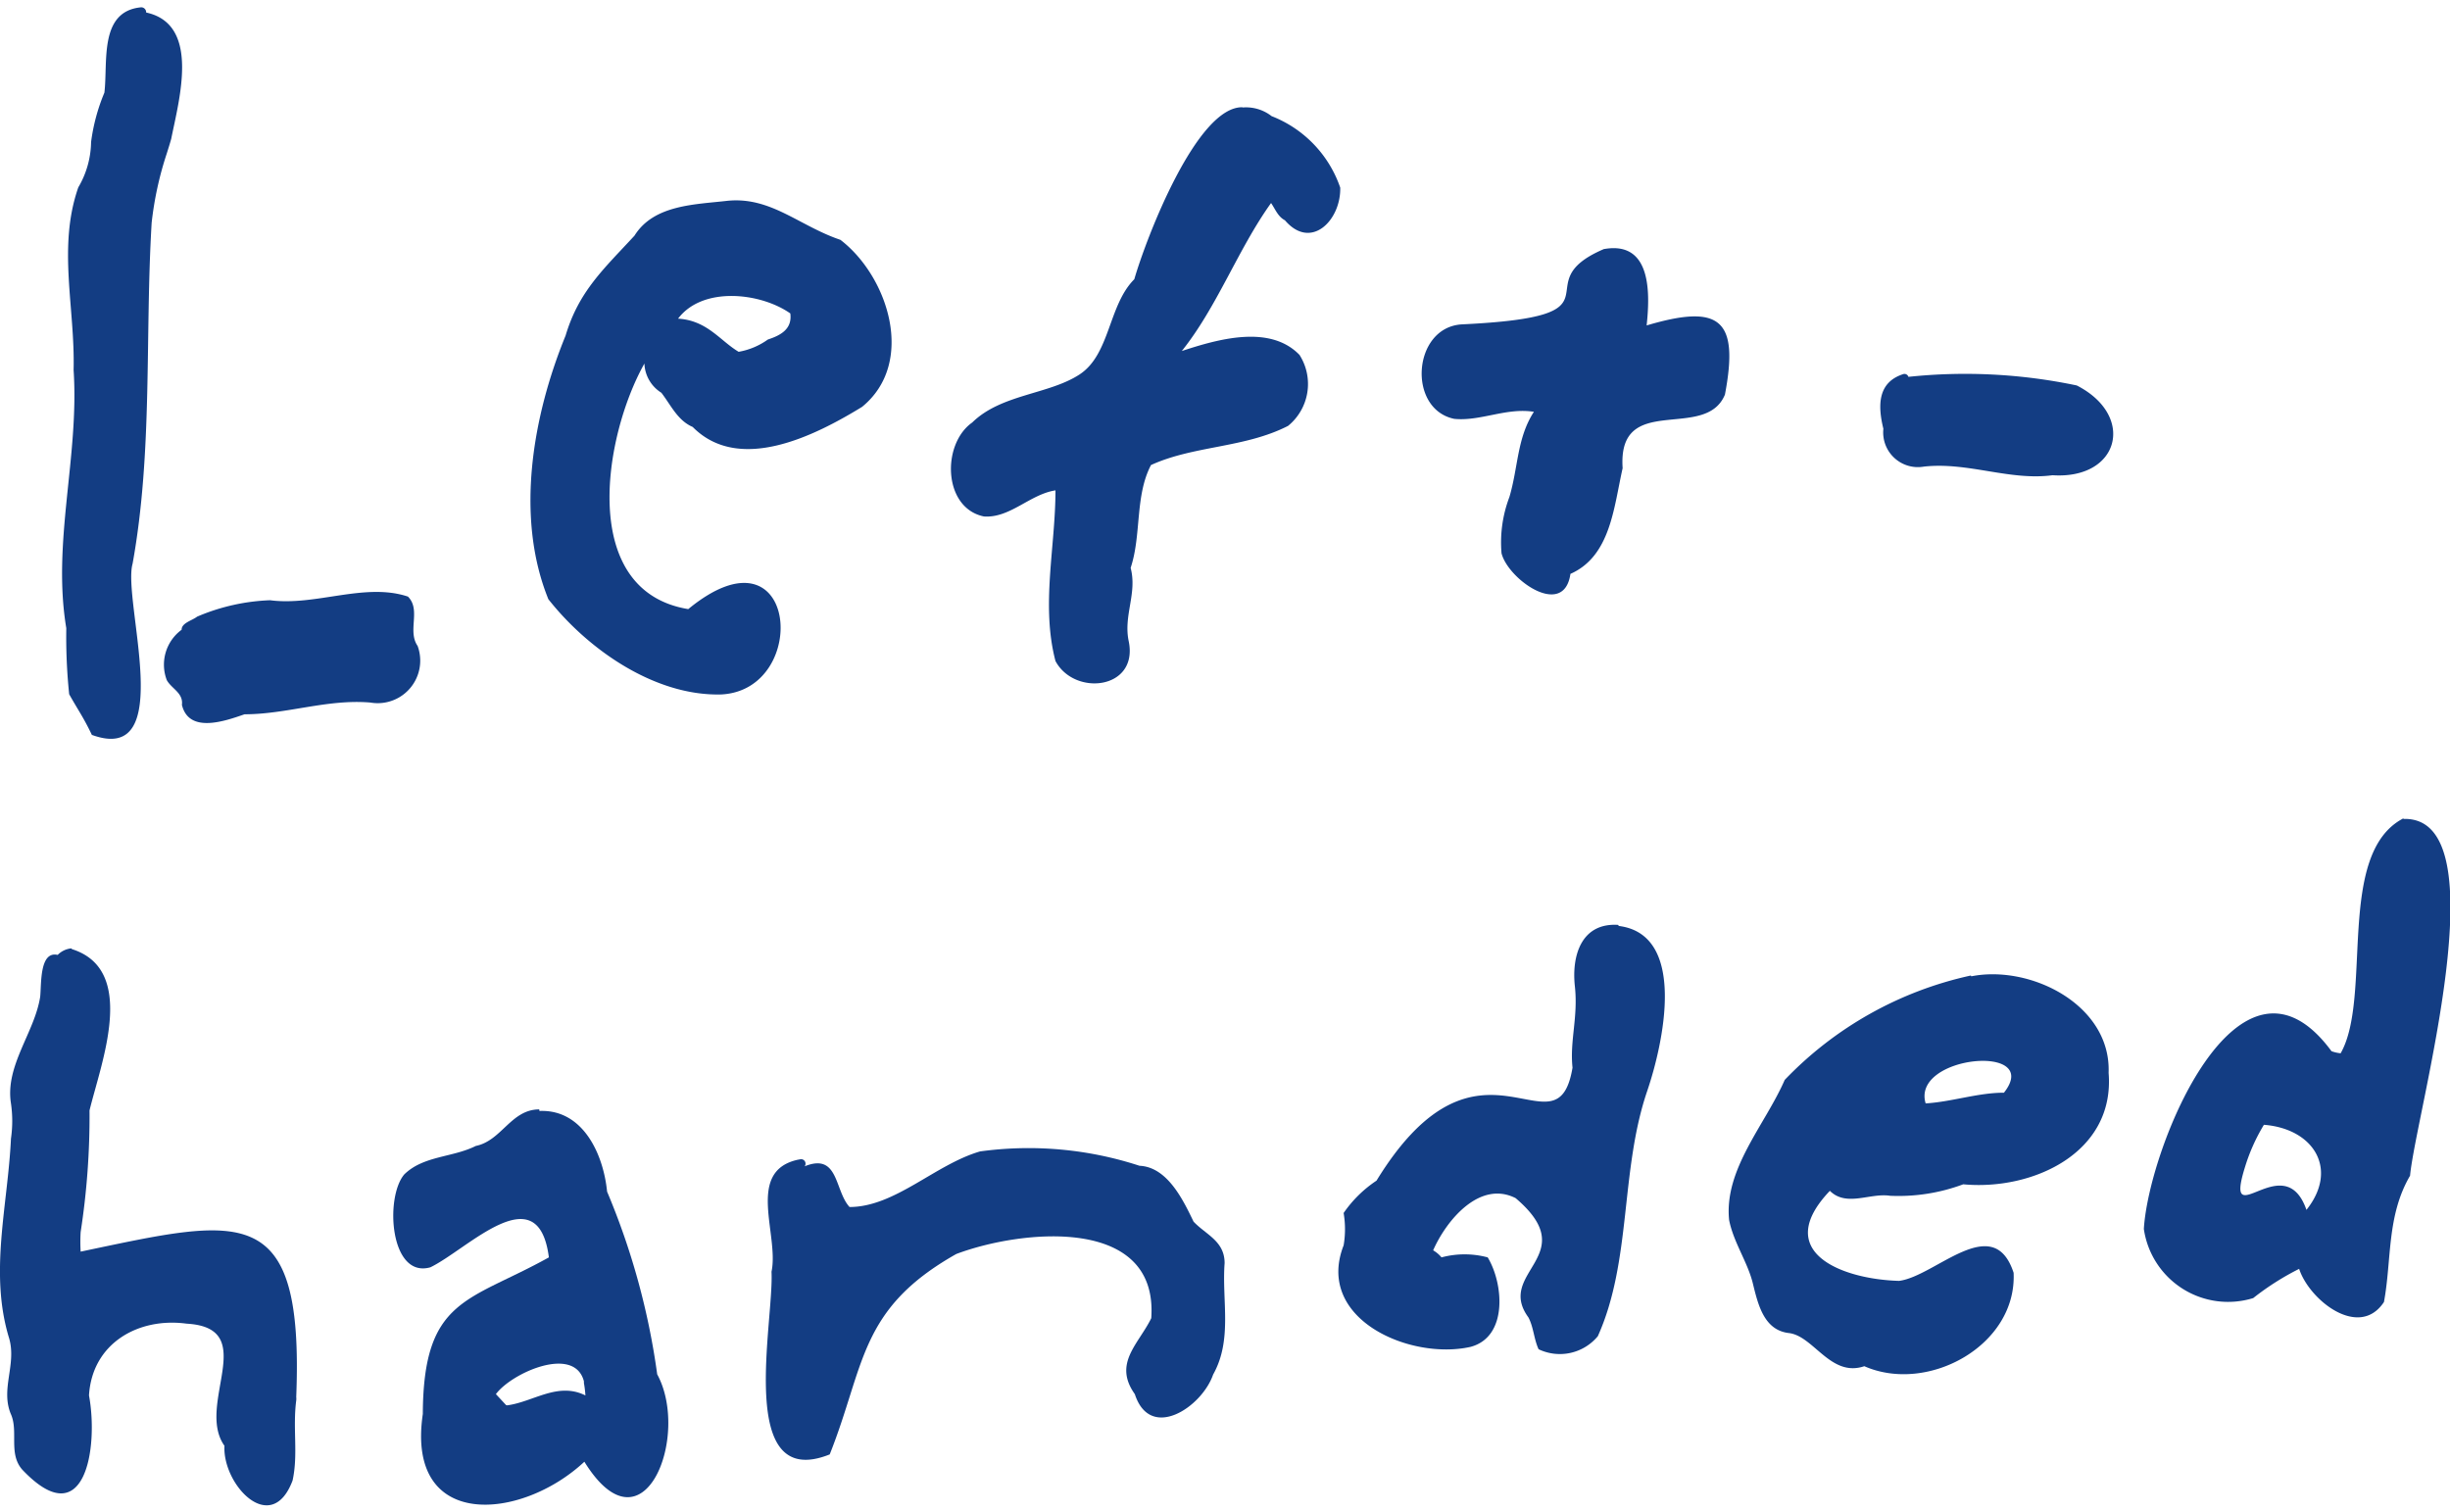 <svg xmlns="http://www.w3.org/2000/svg" width="94" height="58" viewBox="0 0 93.87 57.36">
  <defs>
  <style>
  .cls-1{fill:#133d83;}</style>
  </defs>
  <path class="cls-1" d="M5.41,0C3.78.15,4.14,2.11,4,3.27a7.32,7.32,0,0,0-.51,1.89A3.52,3.52,0,0,1,3,6.9c-.8,2.29-.12,4.61-.18,7,.22,3.32-.83,6.6-.28,9.89a21.32,21.32,0,0,0,.11,2.53c.34.61.54.87.87,1.56,3.29,1.2,1.16-5.15,1.56-6.56.78-4.31.47-8.7.73-13.06h0a13,13,0,0,1,.58-2.66h0c.06-.19.12-.38.17-.56h0C6.87,3.5,7.68.65,5.6.2A.19.19,0,0,0,5.41,0Z"/>
  <path class="cls-1" d="M10.34,22.72a7.82,7.82,0,0,0-2.79.63h0c-.17.14-.6.24-.59.5a1.66,1.66,0,0,0-.57,1.93c.18.33.64.49.58.95.27,1.11,1.65.62,2.4.36,1.62,0,3.17-.59,4.82-.45h0A1.63,1.63,0,0,0,16,24.47c-.4-.58.14-1.38-.37-1.89-1.65-.55-3.53.37-5.28.14Z"/>
  <path class="cls-1" d="M27.91,7.41c-1.26.15-2.85.14-3.6,1.34-1.17,1.27-2.13,2.12-2.64,3.83-1.26,3.08-1.94,6.94-.66,10.1,1.53,1.94,4.09,3.72,6.63,3.65,3.44-.18,2.93-6.72-1.27-3.27-4.2-.69-3.26-6.59-1.68-9.41a1.38,1.38,0,0,0,.65,1.12h0c.37.48.62,1.06,1.2,1.31h0c1.78,1.8,4.68.34,6.49-.77,2.07-1.69,1-5-.83-6.4-1.57-.53-2.64-1.64-4.28-1.5Zm.39,5.79c-.72-.43-1.2-1.2-2.32-1.27.94-1.25,3.16-1,4.3-.2h0c.08.6-.37.84-.86,1h0a2.71,2.71,0,0,1-1.12.47Z"/>
  <path class="cls-1" d="M47.62,3.83c-1.76-.06-3.7,5-4.16,6.59-1,1-.92,2.88-2.1,3.65s-3,.75-4.11,1.84c-1.18.83-1.12,3.28.45,3.6,1,.07,1.76-.85,2.74-1,0,2.17-.56,4.4,0,6.54.73,1.36,3.17,1.09,2.81-.74-.22-1,.33-1.84.07-2.83.42-1.26.16-2.76.78-3.94,1.64-.75,3.59-.65,5.25-1.5a2.07,2.07,0,0,0,.44-2.72c-1.14-1.18-3.14-.6-4.51-.15,1.36-1.7,2.15-3.9,3.42-5.67.16.23.26.52.53.66h0l0,0,0,0c1,1.17,2.15,0,2.12-1.25a4.51,4.51,0,0,0-2.63-2.74h0a1.59,1.59,0,0,0-1.12-.33Z"/>
  <path class="cls-1" d="M61.46,9.26c-3.19,1.36,1.06,2.58-5.46,2.89-1.88.12-2.09,3.25-.28,3.62,1,.1,2-.44,3.05-.27-.65,1-.6,2.13-.94,3.27h0a4.89,4.89,0,0,0-.3,2.15c.25,1,2.39,2.52,2.64.79,1.54-.68,1.66-2.55,2-4.05-.2-2.95,3.17-1,3.92-2.82.55-2.9-.2-3.48-3-2.65.12-1.13.23-3.24-1.61-2.93Z"/>
  <path class="cls-1" d="M72.94,14.05c-1,.31-1,1.2-.78,2.1a1.33,1.33,0,0,0,1.55,1.45c1.68-.19,3.29.55,4.93.33,2.57.17,3.2-2.28.93-3.44a20.79,20.79,0,0,0-6.45-.33.16.16,0,0,0-.18-.11Z"/>
  <path class="cls-1" d="M2.73,36.06a.85.85,0,0,0-.52.25c-.7-.16-.62,1.12-.67,1.6C1.33,39.28.19,40.55.42,42a4.69,4.69,0,0,1,0,1.35C.3,45.92-.42,48.49.35,51c.29,1-.33,1.93.06,2.89.31.67-.1,1.52.44,2.14,2.41,2.55,2.93-.84,2.56-2.84h0c.12-2,1.89-3,3.74-2.75h0c2.85.16.33,3.1,1.45,4.68-.08,1.5,1.8,3.49,2.61,1.33.22-1,0-2,.14-3.07h0a.56.56,0,0,0,0-.13h0c.3-7.58-2.11-6.86-8.26-5.57a6.26,6.26,0,0,1,0-.75h0a29.06,29.06,0,0,0,.34-4.66c.44-1.82,1.85-5.38-.67-6.18Z"/>
  <path class="cls-1" d="M20.66,42.23c-1.08,0-1.44,1.2-2.43,1.4-.9.45-2,.37-2.74,1.09-.75.88-.55,4,1,3.56,1.43-.69,4.13-3.56,4.54-.38-3.07,1.71-4.81,1.55-4.83,6h0c-.66,4.48,3.76,4.1,6.19,1.83,2.27,3.67,4.07-1,2.79-3.35v0a27.62,27.62,0,0,0-1.92-7c-.14-1.43-.92-3.16-2.59-3.09ZM19.39,53.56,19,53.14c.61-.82,3-1.88,3.37-.5h0a.14.14,0,0,1,0,.06h0a4.36,4.36,0,0,1,.06.49c-1.06-.53-2,.25-3,.38Z"/>
  <path class="cls-1" d="M30.56,44.16c-2,.45-.7,2.88-1,4.29.1,1.93-1.38,8.44,2.23,7,1.36-3.42,1.11-5.57,4.85-7.68h0c2.5-.94,7.75-1.48,7.47,2.46-.49,1-1.47,1.73-.63,2.91.59,1.82,2.57.5,3-.75.75-1.34.33-2.82.44-4.27,0-.85-.72-1.09-1.19-1.59-.4-.83-1-2.09-2.07-2.14a13.68,13.68,0,0,0-6.11-.55c-1.72.5-3.26,2.13-5,2.13-.58-.63-.41-2.09-1.72-1.56a.17.17,0,0,0-.16-.27Z"/>
  <path class="cls-1" d="M62,35.16c-1.4-.09-1.79,1.16-1.66,2.35s-.2,2.08-.09,3.12v0c-.6,3.6-3.55-2.13-7.51,4.33a4.65,4.65,0,0,0-1.26,1.24,3.69,3.69,0,0,1,0,1.24c-1.1,2.82,2.54,4.41,4.86,3.89,1.44-.38,1.27-2.42.66-3.43a3.43,3.43,0,0,0-1.77,0,1.18,1.18,0,0,0-.32-.27c.5-1.14,1.78-2.7,3.16-2h0c2.6,2.21-.79,2.82.49,4.57.2.38.21.83.39,1.22a1.89,1.89,0,0,0,2.27-.5c1.3-2.89.85-6.34,1.89-9.39h0c.61-1.79,1.56-6-1.09-6.33Z"/>
  <path class="cls-1" d="M75.51,37.1a14,14,0,0,0-7.13,4c-.75,1.72-2.33,3.42-2.13,5.37.17.86.71,1.61.91,2.43s.43,1.79,1.38,1.9,1.6,1.71,2.89,1.27c2.43,1.07,5.85-.79,5.72-3.58h0s0,0,0,0h0c-.78-2.38-3,.14-4.39.31-2.18-.06-4.89-1.1-2.65-3.45.64.63,1.53.07,2.31.19a7.09,7.09,0,0,0,2.8-.44c2.65.25,5.82-1.2,5.57-4.27h0c.1-2.61-3-4.15-5.26-3.7ZM73.78,42c-.56-1.85,4.5-2.31,3-.41-1,0-2,.35-3,.41Z"/>
  <path class="cls-1" d="M92.08,31.08c-2.6,1.35-1.17,6.84-2.4,9a1.47,1.47,0,0,1-.35-.08c-3.55-4.82-7,3.68-7.19,6.81a3.26,3.26,0,0,0,4.19,2.65,10.25,10.25,0,0,1,1.76-1.12c.39,1.2,2.3,2.71,3.25,1.27.3-1.62.1-3.3,1-4.84.22-2.38,3.52-13.78-.25-13.67ZM86,44.49a7.14,7.14,0,0,1,.74-1.67c1.92.15,2.87,1.71,1.63,3.26-.85-2.44-3.16,1-2.37-1.59Z"/>
</svg>
